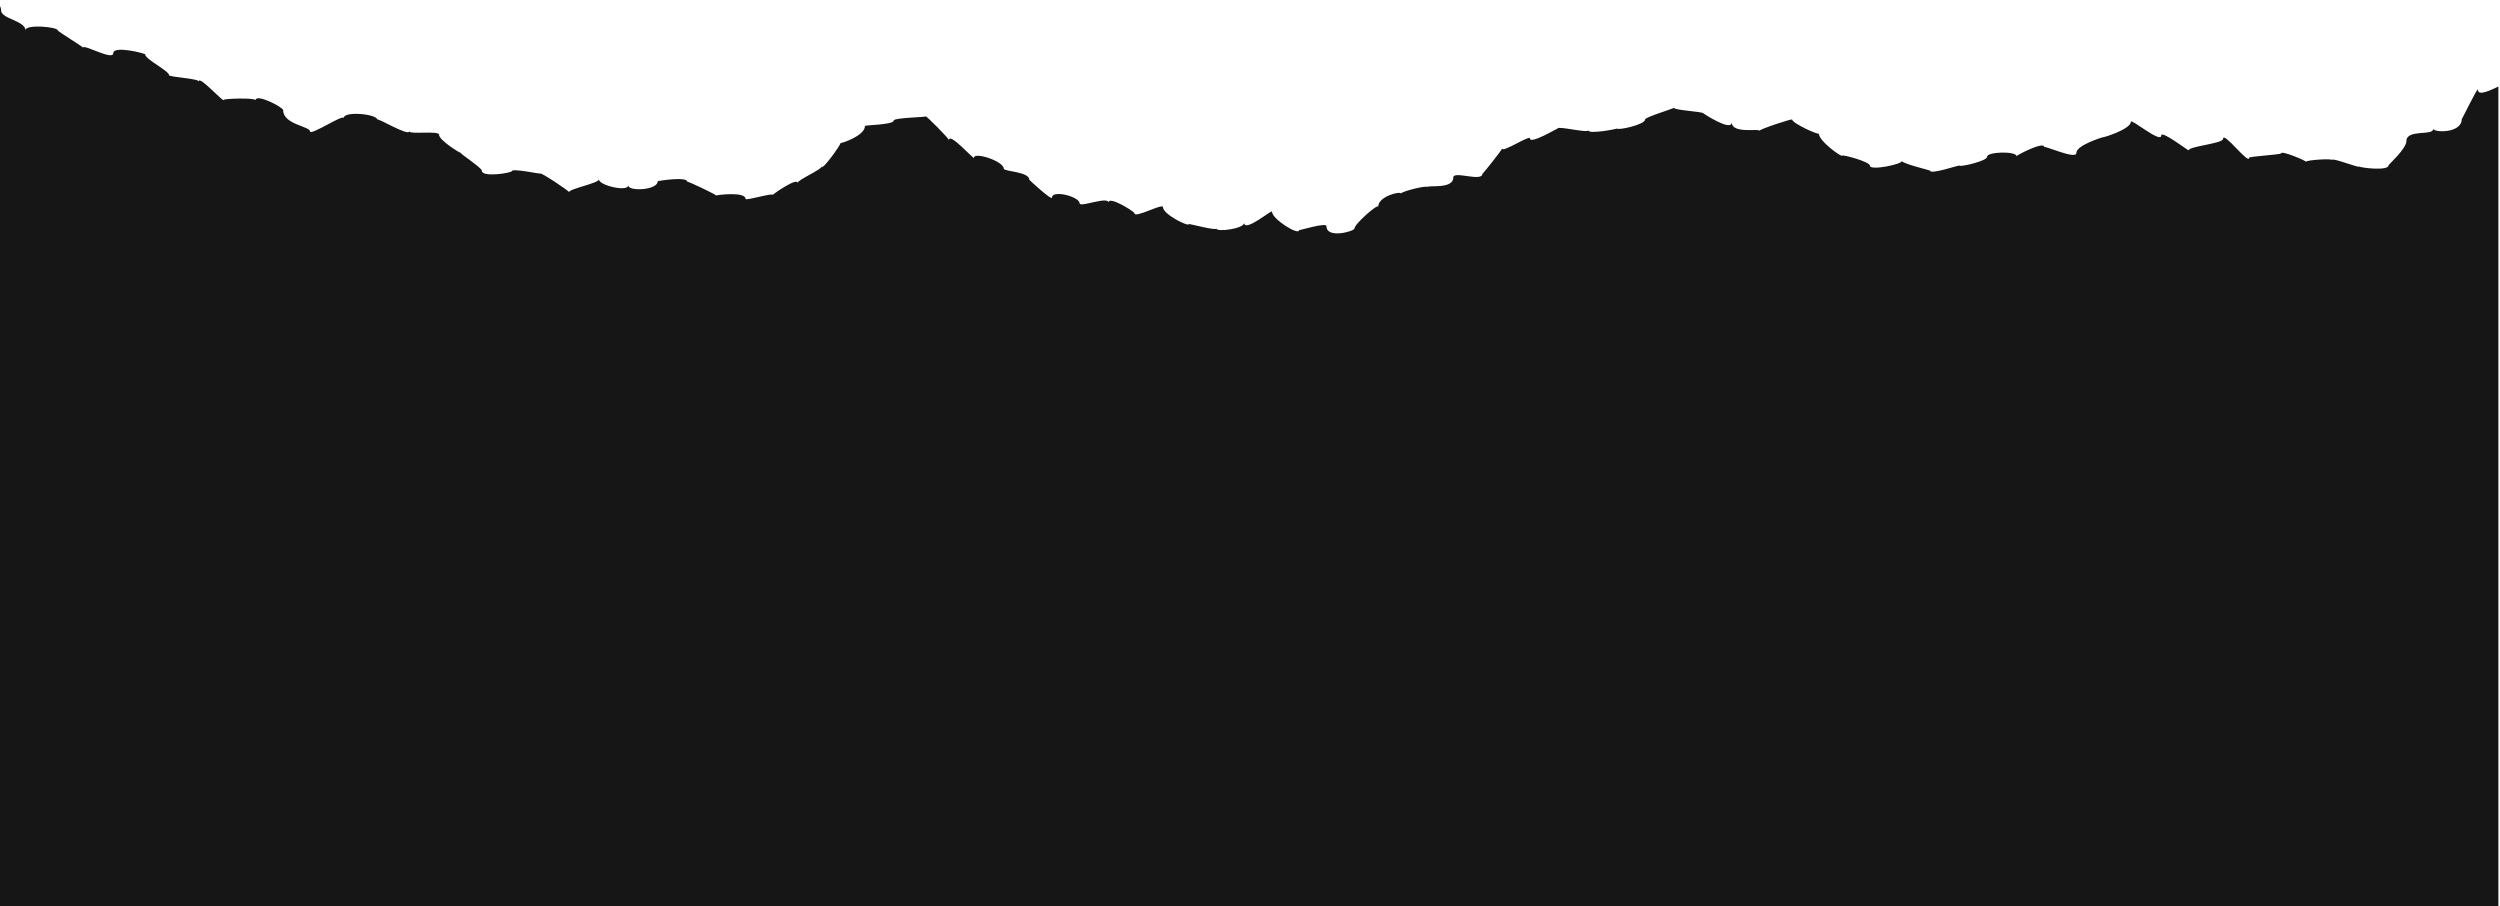 <svg width="1426" height="517" viewBox="0 0 1426 517" fill="none" xmlns="http://www.w3.org/2000/svg">
<path d="M-20 517.029V14.156C-19.543 10.255 -18.706 1.62 -18.706 1.734C-18.706 0.143 0.639 -2.66 0.639 5.975C0.639 10.709 14.528 11.959 14.528 17.223C14.528 13.701 32.946 15.292 32.946 17.337C32.946 17.867 47.405 26.767 47.405 27.184C47.405 24.912 64.605 34.834 64.605 30.327C64.605 25.821 82.793 30.441 82.793 31.009C82.793 33.812 96.416 40.401 96.416 42.863C96.416 43.999 113.387 44.757 113.387 46.499C113.387 42.674 127.581 58.656 127.581 56.99C127.581 56.194 145.846 55.664 145.846 57.179C145.846 53.127 161.523 61.156 161.523 62.86C161.523 70.965 176.82 72.101 176.82 74.903C176.82 77.706 196.036 64.867 196.036 67.367C196.036 63.125 215.214 65.094 215.214 68.238C215.214 66.988 233.403 78.085 233.403 74.828C233.403 76.873 250.412 74.373 250.412 76.797C250.412 80.054 262.703 87.515 262.703 87.136C262.703 87.856 274.842 95.771 274.842 97.324C274.842 101.452 291.965 98.574 291.965 97.627C291.965 95.847 308.175 99.331 308.175 98.99C308.175 98.006 324.576 108.837 324.576 109.595C324.576 107.701 341.623 104.482 341.623 102.323C341.623 105.807 358.328 109.633 358.328 105.694C358.328 109.33 375.185 108.572 375.185 103.346C375.185 103.232 391.966 100.505 391.966 103.649C391.966 103.081 408.518 110.996 408.518 111.526C408.518 111.223 425.261 109.102 425.261 113.458C425.261 114.67 440.824 109.822 440.824 111.185C440.824 110.731 454.904 100.998 454.904 104.368C454.904 102.626 468.793 96.68 468.793 94.862C468.793 97.627 479.485 82.743 479.485 81.531C479.485 82.023 493.374 77.479 493.374 71.874C493.374 71.268 509.812 71.23 509.812 68.73C509.812 67.139 528.039 66.874 528.039 66.382C528.039 65.7 541.32 78.994 541.32 79.978C541.32 75.017 555.551 91.189 555.551 90.014C555.551 86.417 572.522 91.946 572.522 96.188C572.522 97.854 587.096 97.892 587.096 102.475C587.096 102.778 599.996 114.404 599.996 112.814C599.996 108.042 615.825 112.17 615.825 115.995C615.825 118.495 632.226 111.715 632.226 115.578C632.226 111.375 647.066 120.729 647.066 121.562C647.066 124.819 663.352 115.692 663.352 118.154C663.352 122.244 678.116 129.591 678.116 127.811C678.116 127.47 693.794 131.75 693.794 130.349C693.794 132.508 709.699 130.538 709.699 127.054C709.699 132.811 725.529 119.442 725.529 120.691C725.529 125.009 741.016 134.591 741.016 131.258C741.016 131.523 756.617 126.713 756.617 128.985C756.617 136.408 772.599 131.902 772.599 130.311C772.599 127.773 786.108 115.882 786.108 117.964C786.108 111.867 799.083 108.837 799.083 110.428C799.083 109.292 814.152 105.467 814.152 106.716C814.152 105.429 828.954 108.118 828.954 101.263C828.954 97.172 845.583 104.065 845.583 99.028C845.583 99.672 856.884 85.129 856.884 84.75C856.884 87.25 872.676 76.835 872.676 78.956C872.676 82.516 888.506 73.085 888.506 73.275C888.506 71.722 905.971 76.115 905.971 74.297C905.971 76.797 922.448 73.502 922.448 73.313C922.448 74.487 938.354 71.192 938.354 68.124C938.354 66.837 954.792 61.875 954.792 61.496C954.792 62.86 971.573 63.693 971.573 64.64C971.573 64.678 987.783 75.434 987.783 69.715C987.783 76.57 1003.57 73.085 1003.57 74.6C1003.57 73.729 1022.26 67.518 1022.26 68.2C1022.26 70.283 1037.44 77.251 1037.44 76.115C1037.44 80.508 1050.76 89.977 1050.76 88.765C1050.76 88.045 1066.63 92.173 1066.63 94.559C1066.63 97.438 1084.85 93.764 1084.85 91.832C1084.85 93.272 1100.87 97.135 1100.87 97.286C1100.87 99.823 1117.69 93.991 1117.69 94.446C1117.69 95.43 1133.45 91.908 1133.45 89.409C1133.45 86.454 1150.23 86.152 1150.23 89.068C1150.23 88.575 1166.09 80.281 1166.09 83.955C1166.09 82.857 1184.36 91.302 1184.36 87.25C1184.36 82.781 1199.16 78.388 1199.16 78.35C1199.16 78.728 1215.45 73.767 1215.45 69.412C1215.45 67.442 1232.76 82.023 1232.76 77.289C1232.76 74.07 1248.44 86.265 1248.44 85.735C1248.44 83.425 1268.04 81.91 1268.04 79.183C1268.04 74.487 1282.91 94.332 1282.91 89.977C1282.91 89.181 1301.18 88.197 1301.18 87.477C1301.18 85.659 1315.37 91.681 1315.37 92.287C1315.37 91.264 1330.14 90.317 1330.14 91.264C1330.14 89.674 1345.78 96.074 1345.78 94.976C1345.78 95.582 1362.44 97.778 1362.44 94.256C1362.44 93.915 1372.6 84.75 1372.6 80.546C1372.6 73.426 1387.98 77.744 1387.98 73.426C1387.98 75.661 1404.19 76.267 1404.19 67.859C1404.19 68.427 1413.39 49.264 1413.39 51.157C1413.39 54.907 1420.24 51.688 1425.08 49.339V517.029H-20Z" fill="#161616"/>
</svg>
